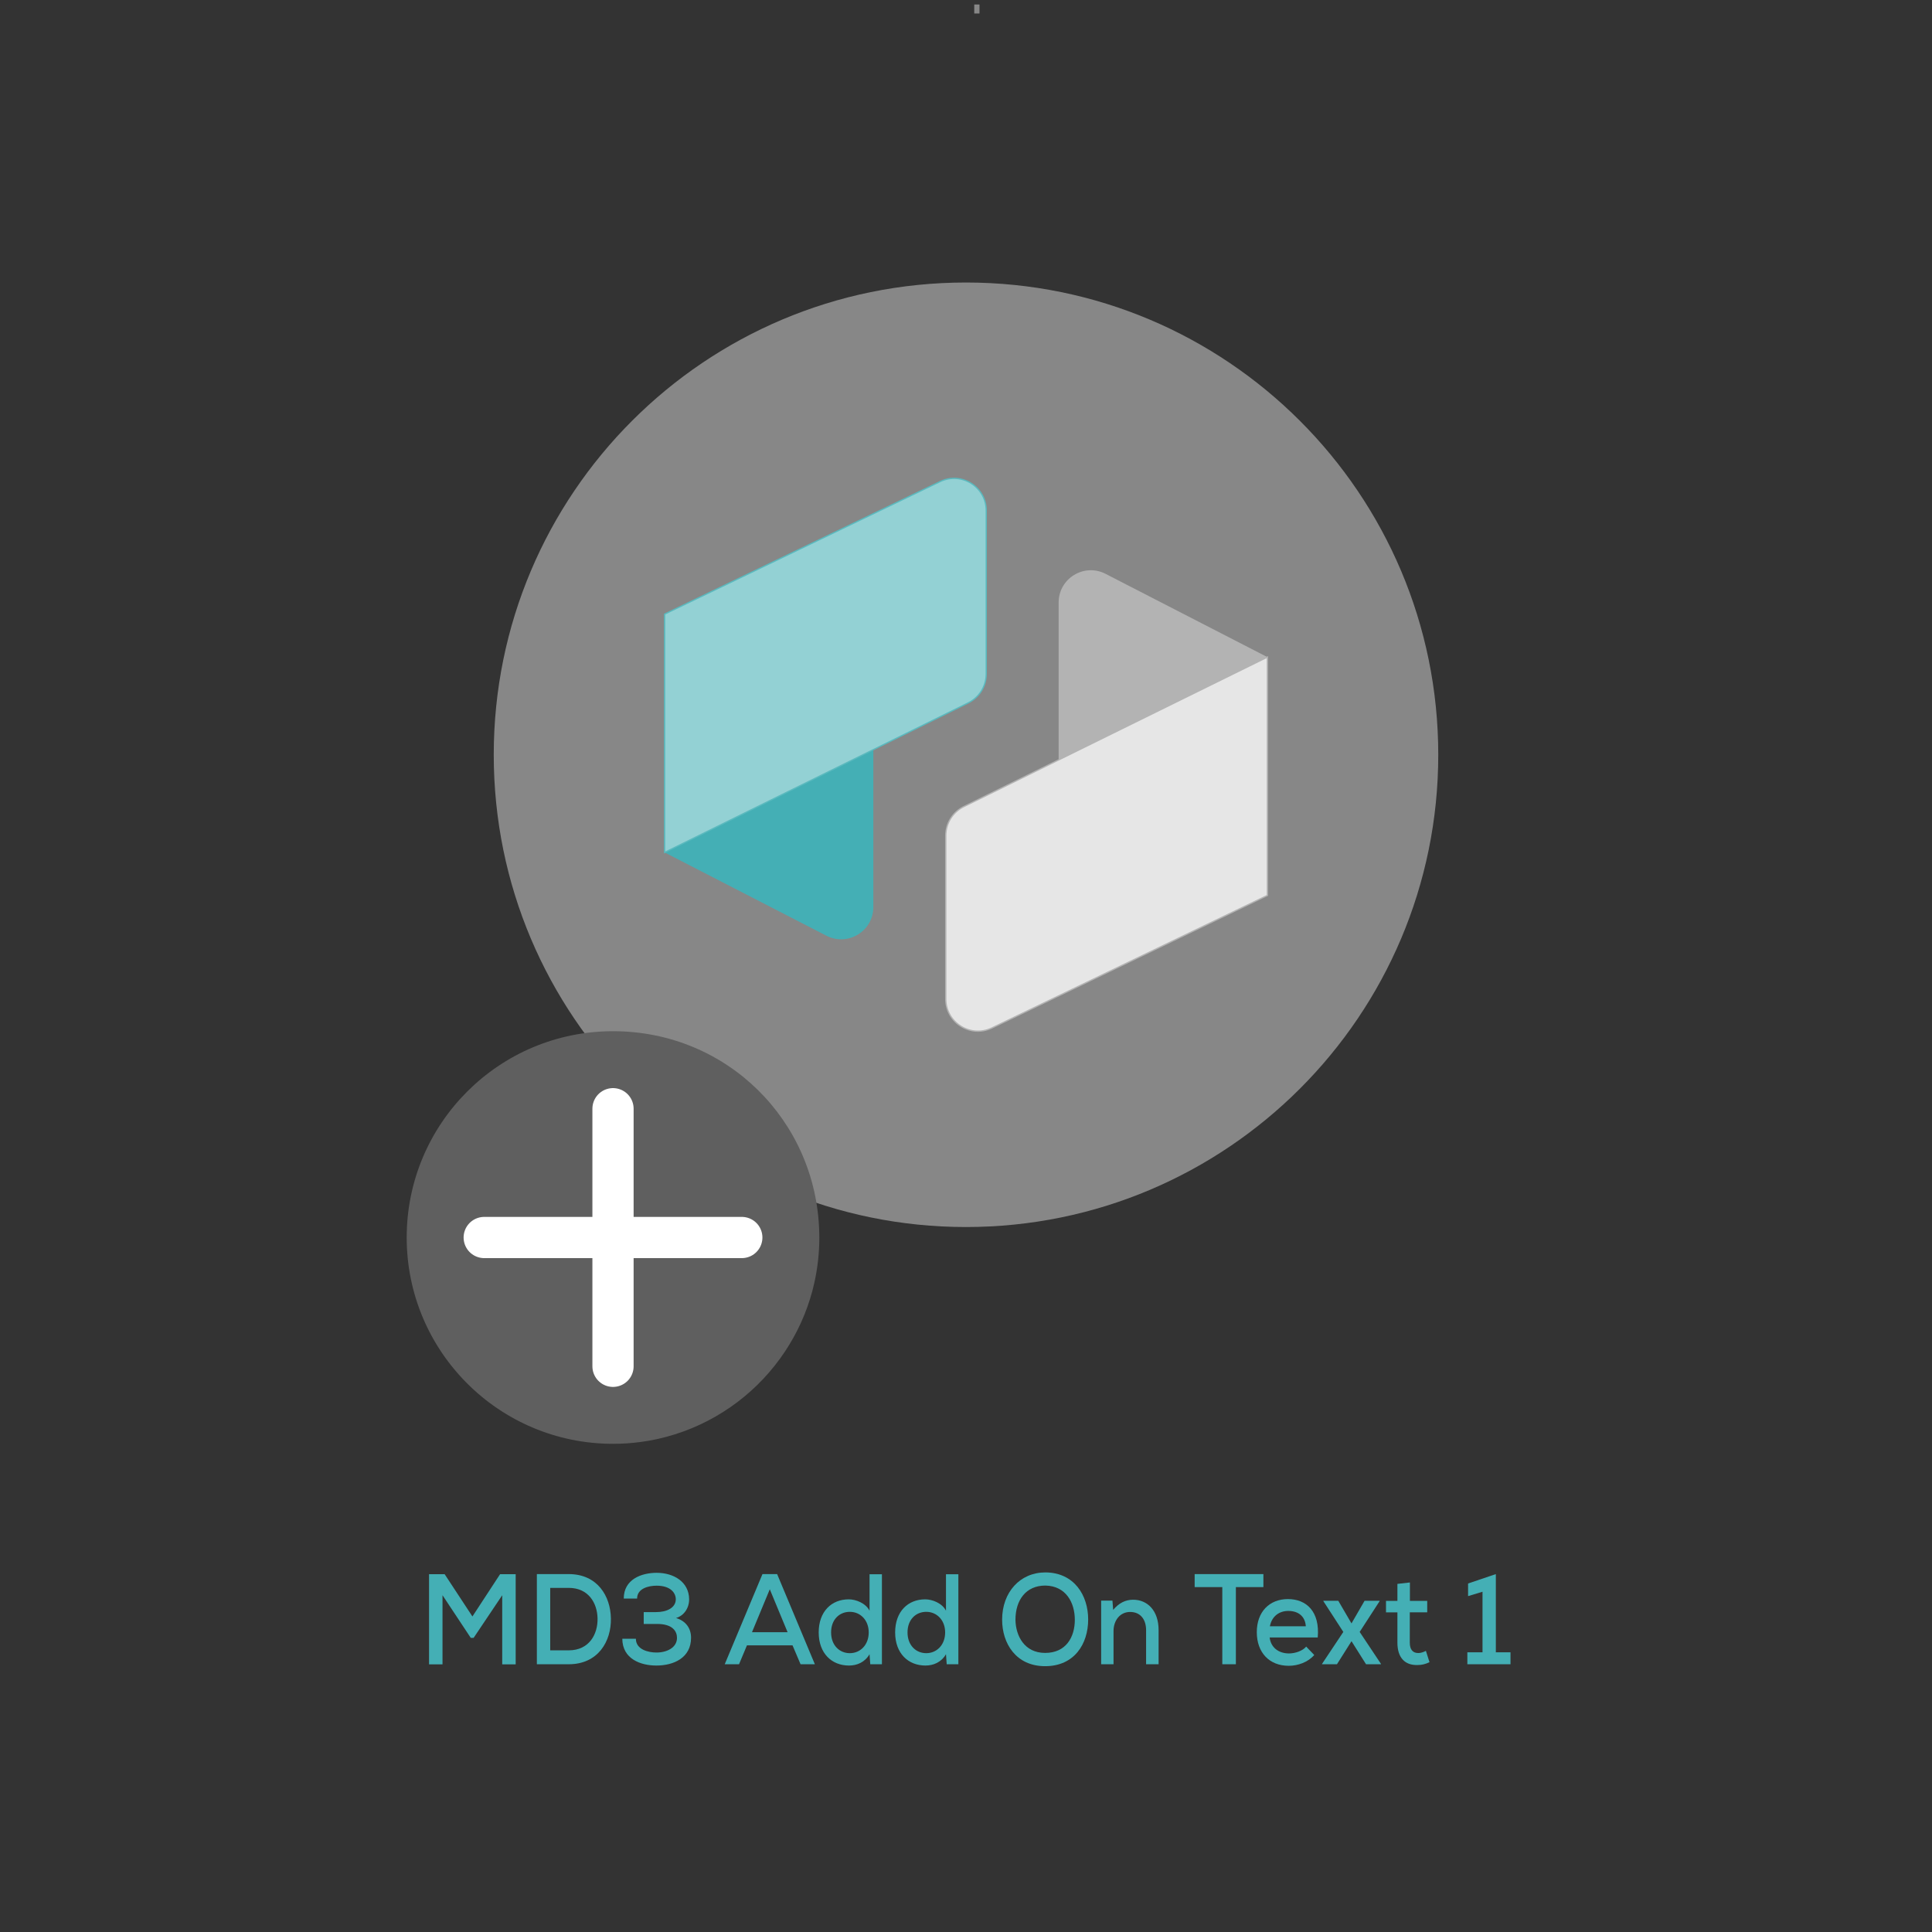 <?xml version="1.0" encoding="UTF-8"?>
<svg id="uuid-a46fe3fc-47b5-4ebe-895b-fd786ccc48a9" data-name="Layer 1" xmlns="http://www.w3.org/2000/svg" viewBox="0 0 1500 1500">
  <rect x="0" y="0" width="1500" height="1500" fill="#333333" stroke="none"/>
  <defs>
    <style>
      .uuid-d3699a56-70c5-49e6-8765-d1cb0e2bcbaf {
        fill: #fff;
        stroke: #fff;
        stroke-linecap: round;
        stroke-width: 32px;
      }

      .uuid-d3699a56-70c5-49e6-8765-d1cb0e2bcbaf, .uuid-6e9a0763-1769-4691-a338-4554e1c2dff3, .uuid-c450c910-218a-43b4-848d-69446ebea072 {
        stroke-miterlimit: 10;
      }

      .uuid-3b353732-5ddf-4a88-8e19-9292a63bad64 {
        fill: #5f5f5f;
      }

      .uuid-66f14729-76a3-49a6-8d17-66ecd72ba099 {
        fill: #44afb5;
      }

      .uuid-3b46d36f-87a9-4deb-a460-fac9102e715a {
        fill: #878787;
      }

      .uuid-a9f8a9b0-b53e-43d3-bade-5798122057a3 {
        fill: #b3b3b3;
      }

      .uuid-6e9a0763-1769-4691-a338-4554e1c2dff3 {
        fill: #e6e6e6;
        stroke: #b3b3b3;
      }

      .uuid-c450c910-218a-43b4-848d-69446ebea072 {
        fill: #93d1d4;
        stroke: #5ab9be;
      }
    </style>
  </defs>
  <path class="uuid-3b46d36f-87a9-4deb-a460-fac9102e715a" d="M1116.66,586c0-202.5-164.16-366.66-366.69-366.66s-366.63,164.16-366.63,366.66,164.16,366.66,366.63,366.66,366.69-164.16,366.69-366.66Z"/>
  <g>
    <path class="uuid-66f14729-76a3-49a6-8d17-66ecd72ba099" d="M516,661.83l125.62,64.65c16.64,8.56,36.44-3.52,36.44-22.23v-148.28l-162.06,105.87Z"/>
    <path class="uuid-c450c910-218a-43b4-848d-69446ebea072" d="M765.71,396.43v126.86c0,9.52-5.41,18.22-13.95,22.43l-235.75,116.11v-185.03l213.87-102.9c16.6-7.99,35.84,4.11,35.84,22.53Z"/>
    <path class="uuid-a9f8a9b0-b53e-43d3-bade-5798122057a3" d="M984,510.17l-125.63-64.64c-16.64-8.56-36.44,3.52-36.44,22.23v148.28l162.06-105.87Z"/>
    <path class="uuid-6e9a0763-1769-4691-a338-4554e1c2dff3" d="M734.29,775.57v-126.86c0-9.52,5.41-18.22,13.95-22.43l235.75-116.11v185.02l-213.87,102.9c-16.6,7.99-35.84-4.11-35.84-22.53Z"/>
  </g>
  <g>
    <path class="uuid-3b353732-5ddf-4a88-8e19-9292a63bad64" d="M636.12,960.8c0,12.18-1.36,24.04-3.94,35.46-.44,2-.94,3.98-1.46,5.96-4.52,16.92-11.74,32.74-21.18,46.96-20.06,30.26-50.12,53.3-85.48,64.42-8.62,2.74-17.54,4.74-26.72,5.96-7,.94-14.14,1.42-21.4,1.42-88.46,0-160.18-71.72-160.18-160.18s71.72-160.18,160.18-160.18,158,69.56,160.12,156.16c.04,1.34.06,2.68.06,4.02Z"/>
    <line class="uuid-d3699a56-70c5-49e6-8765-d1cb0e2bcbaf" x1="375.94" y1="960.8" x2="575.94" y2="960.8"/>
    <line class="uuid-d3699a56-70c5-49e6-8765-d1cb0e2bcbaf" x1="475.94" y1="1060.8" x2="475.94" y2="860.8"/>
  </g>
  <rect class="uuid-3b46d36f-87a9-4deb-a460-fac9102e715a" x="756.4" y="3.49" width="4.07" height="6.98"/>
  <g>
    <path class="uuid-66f14729-76a3-49a6-8d17-66ecd72ba099" d="M389.94,1238.52l-22.21,33.1h-2.24l-21.93-33.1v53.7h-10.45v-70h12.13l21.55,32.8,21.46-32.8h12.13v70h-10.45v-53.7Z"/>
    <path class="uuid-66f14729-76a3-49a6-8d17-66ecd72ba099" d="M441.55,1222.12c22.3,0,32.47,17.1,32.75,34.4.37,17.7-9.89,35.6-32.75,35.6h-24.73v-70h24.73ZM427.18,1281.32h14.37c15.96,0,22.67-12.6,22.39-24.9-.28-11.8-7-23.6-22.39-23.6h-14.37v48.5Z"/>
    <path class="uuid-66f14729-76a3-49a6-8d17-66ecd72ba099" d="M499.78,1260.82v-9.2h9.7c8.21,0,15.12-3.3,15.21-9.9,0-4.8-3.83-10.6-14.93-10.6-6.34,0-15.12,2.2-15.12,10h-10.36c0-15,13.81-20,25.57-20,13.06,0,25.1,6.9,25.19,20.6,0,6.8-4.01,12.7-10.17,14.5,7.65,2.3,11.66,8,11.66,15.3,0,15.6-13.44,21.6-26.97,21.6-12.13,0-26.31-5.1-26.41-20.8h10.54c0,8.5,9.89,10.7,15.96,10.7,8.12,0,15.96-3.8,15.96-11.4,0-5-3.27-10.8-15.49-10.8h-10.36Z"/>
    <path class="uuid-66f14729-76a3-49a6-8d17-66ecd72ba099" d="M615.3,1277.42h-35.36l-6.16,14.7h-11.1l29.3-70h11.38l29.3,70h-11.1l-6.25-14.7ZM597.66,1233.92l-13.81,33.3h27.62l-13.81-33.3Z"/>
    <path class="uuid-66f14729-76a3-49a6-8d17-66ecd72ba099" d="M684.72,1222.22v69.9h-9.05l-.56-7.8c-3.64,6.3-9.8,8.8-15.96,8.8-13.34,0-23.51-9.4-23.51-25.7s9.98-25.7,23.33-25.7c5.6,0,13.16,3,16.14,8.8v-28.3h9.61ZM645.26,1267.42c0,9.9,6.44,16.1,14.56,16.1s14.65-6.4,14.65-16.1-6.62-16-14.65-16-14.56,5.9-14.56,16Z"/>
    <path class="uuid-66f14729-76a3-49a6-8d17-66ecd72ba099" d="M744.07,1222.22v69.9h-9.05l-.56-7.8c-3.64,6.3-9.8,8.8-15.96,8.8-13.34,0-23.51-9.4-23.51-25.7s9.98-25.7,23.33-25.7c5.6,0,13.16,3,16.14,8.8v-28.3h9.61ZM704.6,1267.42c0,9.9,6.44,16.1,14.56,16.1s14.65-6.4,14.65-16.1-6.62-16-14.65-16-14.56,5.9-14.56,16Z"/>
    <path class="uuid-66f14729-76a3-49a6-8d17-66ecd72ba099" d="M844.85,1257.42c0,18.9-10.73,36.2-33.4,36.2s-33.4-17.7-33.4-36.1c0-21.3,13.9-36.7,33.59-36.7,22.3.1,33.22,17.7,33.22,36.6ZM811.44,1283.32c16.24,0,23.05-12.3,23.05-25.7s-6.91-26.3-22.86-26.6c-15.12,0-23.23,11.3-23.23,26.6.19,12.4,6.91,25.7,23.05,25.7Z"/>
    <path class="uuid-66f14729-76a3-49a6-8d17-66ecd72ba099" d="M889.83,1292.12v-26.4c0-8.5-4.48-14.2-12.41-14.2s-12.88,6.7-12.88,14.8v25.8h-9.61v-49.4h8.77l.56,7.2c4.38-5.3,9.52-7.9,15.49-7.9,11.2,0,19.78,8.5,19.78,23.6v26.5h-9.7Z"/>
    <path class="uuid-66f14729-76a3-49a6-8d17-66ecd72ba099" d="M948.99,1232.22h-21.46v-10.1h53.37v10.1h-21.37v59.9h-10.54v-59.9Z"/>
    <path class="uuid-66f14729-76a3-49a6-8d17-66ecd72ba099" d="M985.76,1271.32c.84,7.5,6.62,12.4,15.02,12.4,4.67,0,10.54-1.9,13.34-5.3l6.25,6.5c-4.76,5.6-12.69,8.4-19.78,8.4-15.12,0-24.82-10.3-24.82-26.1s9.8-25.7,24.17-25.7,24.91,9.7,23.14,29.8h-37.32ZM1013.84,1262.62c-.56-7.8-5.88-11.9-13.62-11.9-7,0-12.78,4.1-14.28,11.9h27.9Z"/>
    <path class="uuid-66f14729-76a3-49a6-8d17-66ecd72ba099" d="M1059.47,1242.82h11.66v.3l-15.49,23.9,16.52,24.8v.3h-11.57l-11.29-17.9-11.29,17.9h-11.57v-.3l16.51-24.8-15.49-23.9v-.3h11.57l10.26,17.6,10.17-17.6Z"/>
    <path class="uuid-66f14729-76a3-49a6-8d17-66ecd72ba099" d="M1094.65,1228.62v14.3h13.44v8.9h-13.53v23.5c0,5.2,2.15,8.1,6.62,8.1,1.87,0,4.01-.7,5.88-1.7l2.8,8.8c-3.17,1.5-5.97,2.2-9.24,2.2-9.98.3-15.68-5.8-15.68-17.4v-23.5h-8.86v-8.9h8.86v-13.2l9.7-1.1Z"/>
    <path class="uuid-66f14729-76a3-49a6-8d17-66ecd72ba099" d="M1139.26,1282.82h11.76v-47l-11.2,3.4v-9.8l21.55-7.3v60.7h11.38v9.3h-33.5v-9.3Z"/>
  </g>
</svg>